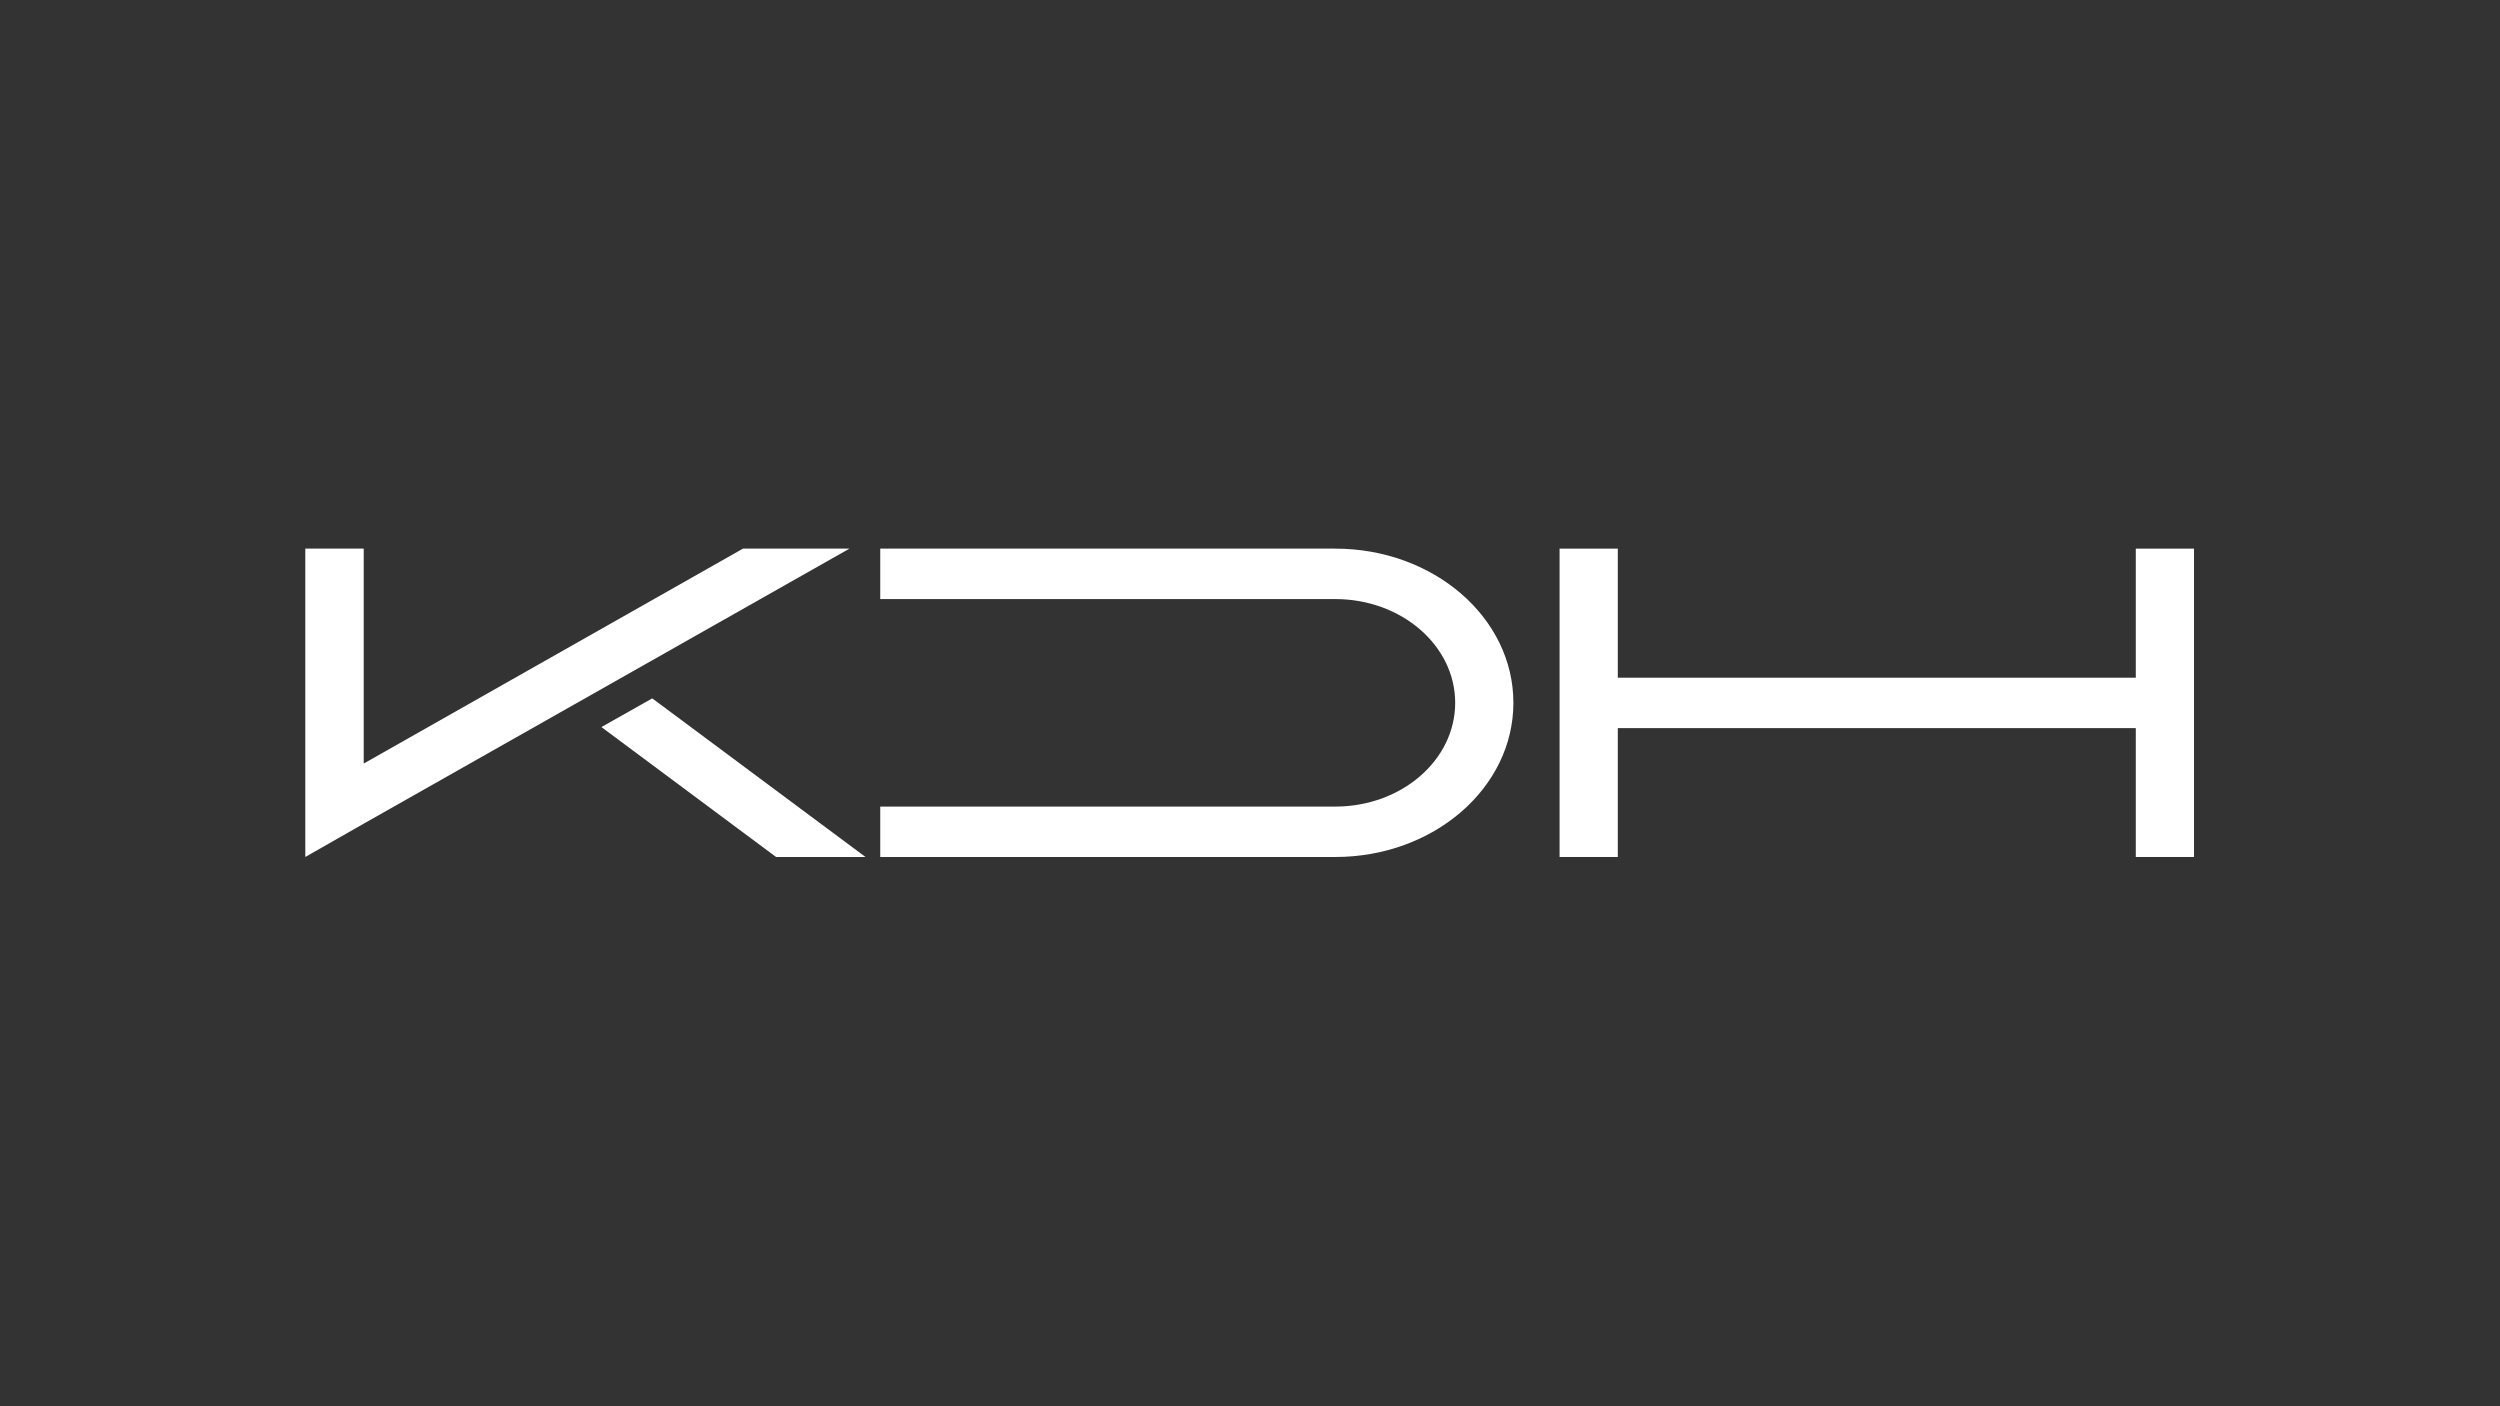 <svg xmlns="http://www.w3.org/2000/svg" xmlns:xlink="http://www.w3.org/1999/xlink" id="Capa_1" x="0px" y="0px" viewBox="0 0 1920 1080" style="enable-background:new 0 0 1920 1080;" xml:space="preserve"><rect x="0" y="0" width="1920" height="1080" fill="#333333" stroke="none"/><style type="text/css">	.st0{fill:#FFFFFF;}</style><g>	<polygon class="st0" points="652.38,421.35 279.34,632.57 234.47,658.16 234.47,421.35 279.34,421.35 279.34,586.41 570.58,421.35    "></polygon>	<polygon class="st0" points="1640.29,421.35 1640.29,520.48 1242.47,520.48 1242.47,421.35 1197.76,421.35 1197.76,658.16   1242.47,658.16 1242.47,559.19 1640.29,559.19 1640.29,658.16 1685,658.16 1685,421.35  "></polygon>	<polygon class="st0" points="664.69,658.16 596.01,658.16 461.89,558.38 500.93,536.35  "></polygon>	<path class="st0" d="M676.03,421.35h349.39c75.64,0,136.87,52.97,136.87,118.41l0,0c0,65.44-61.23,118.41-136.87,118.41H676.03  v-38.71h349.39c50.86,0,92.17-35.64,92.17-79.69l0,0c0-44.06-41.3-79.69-92.17-79.69H676.03V421.35z"></path></g></svg>